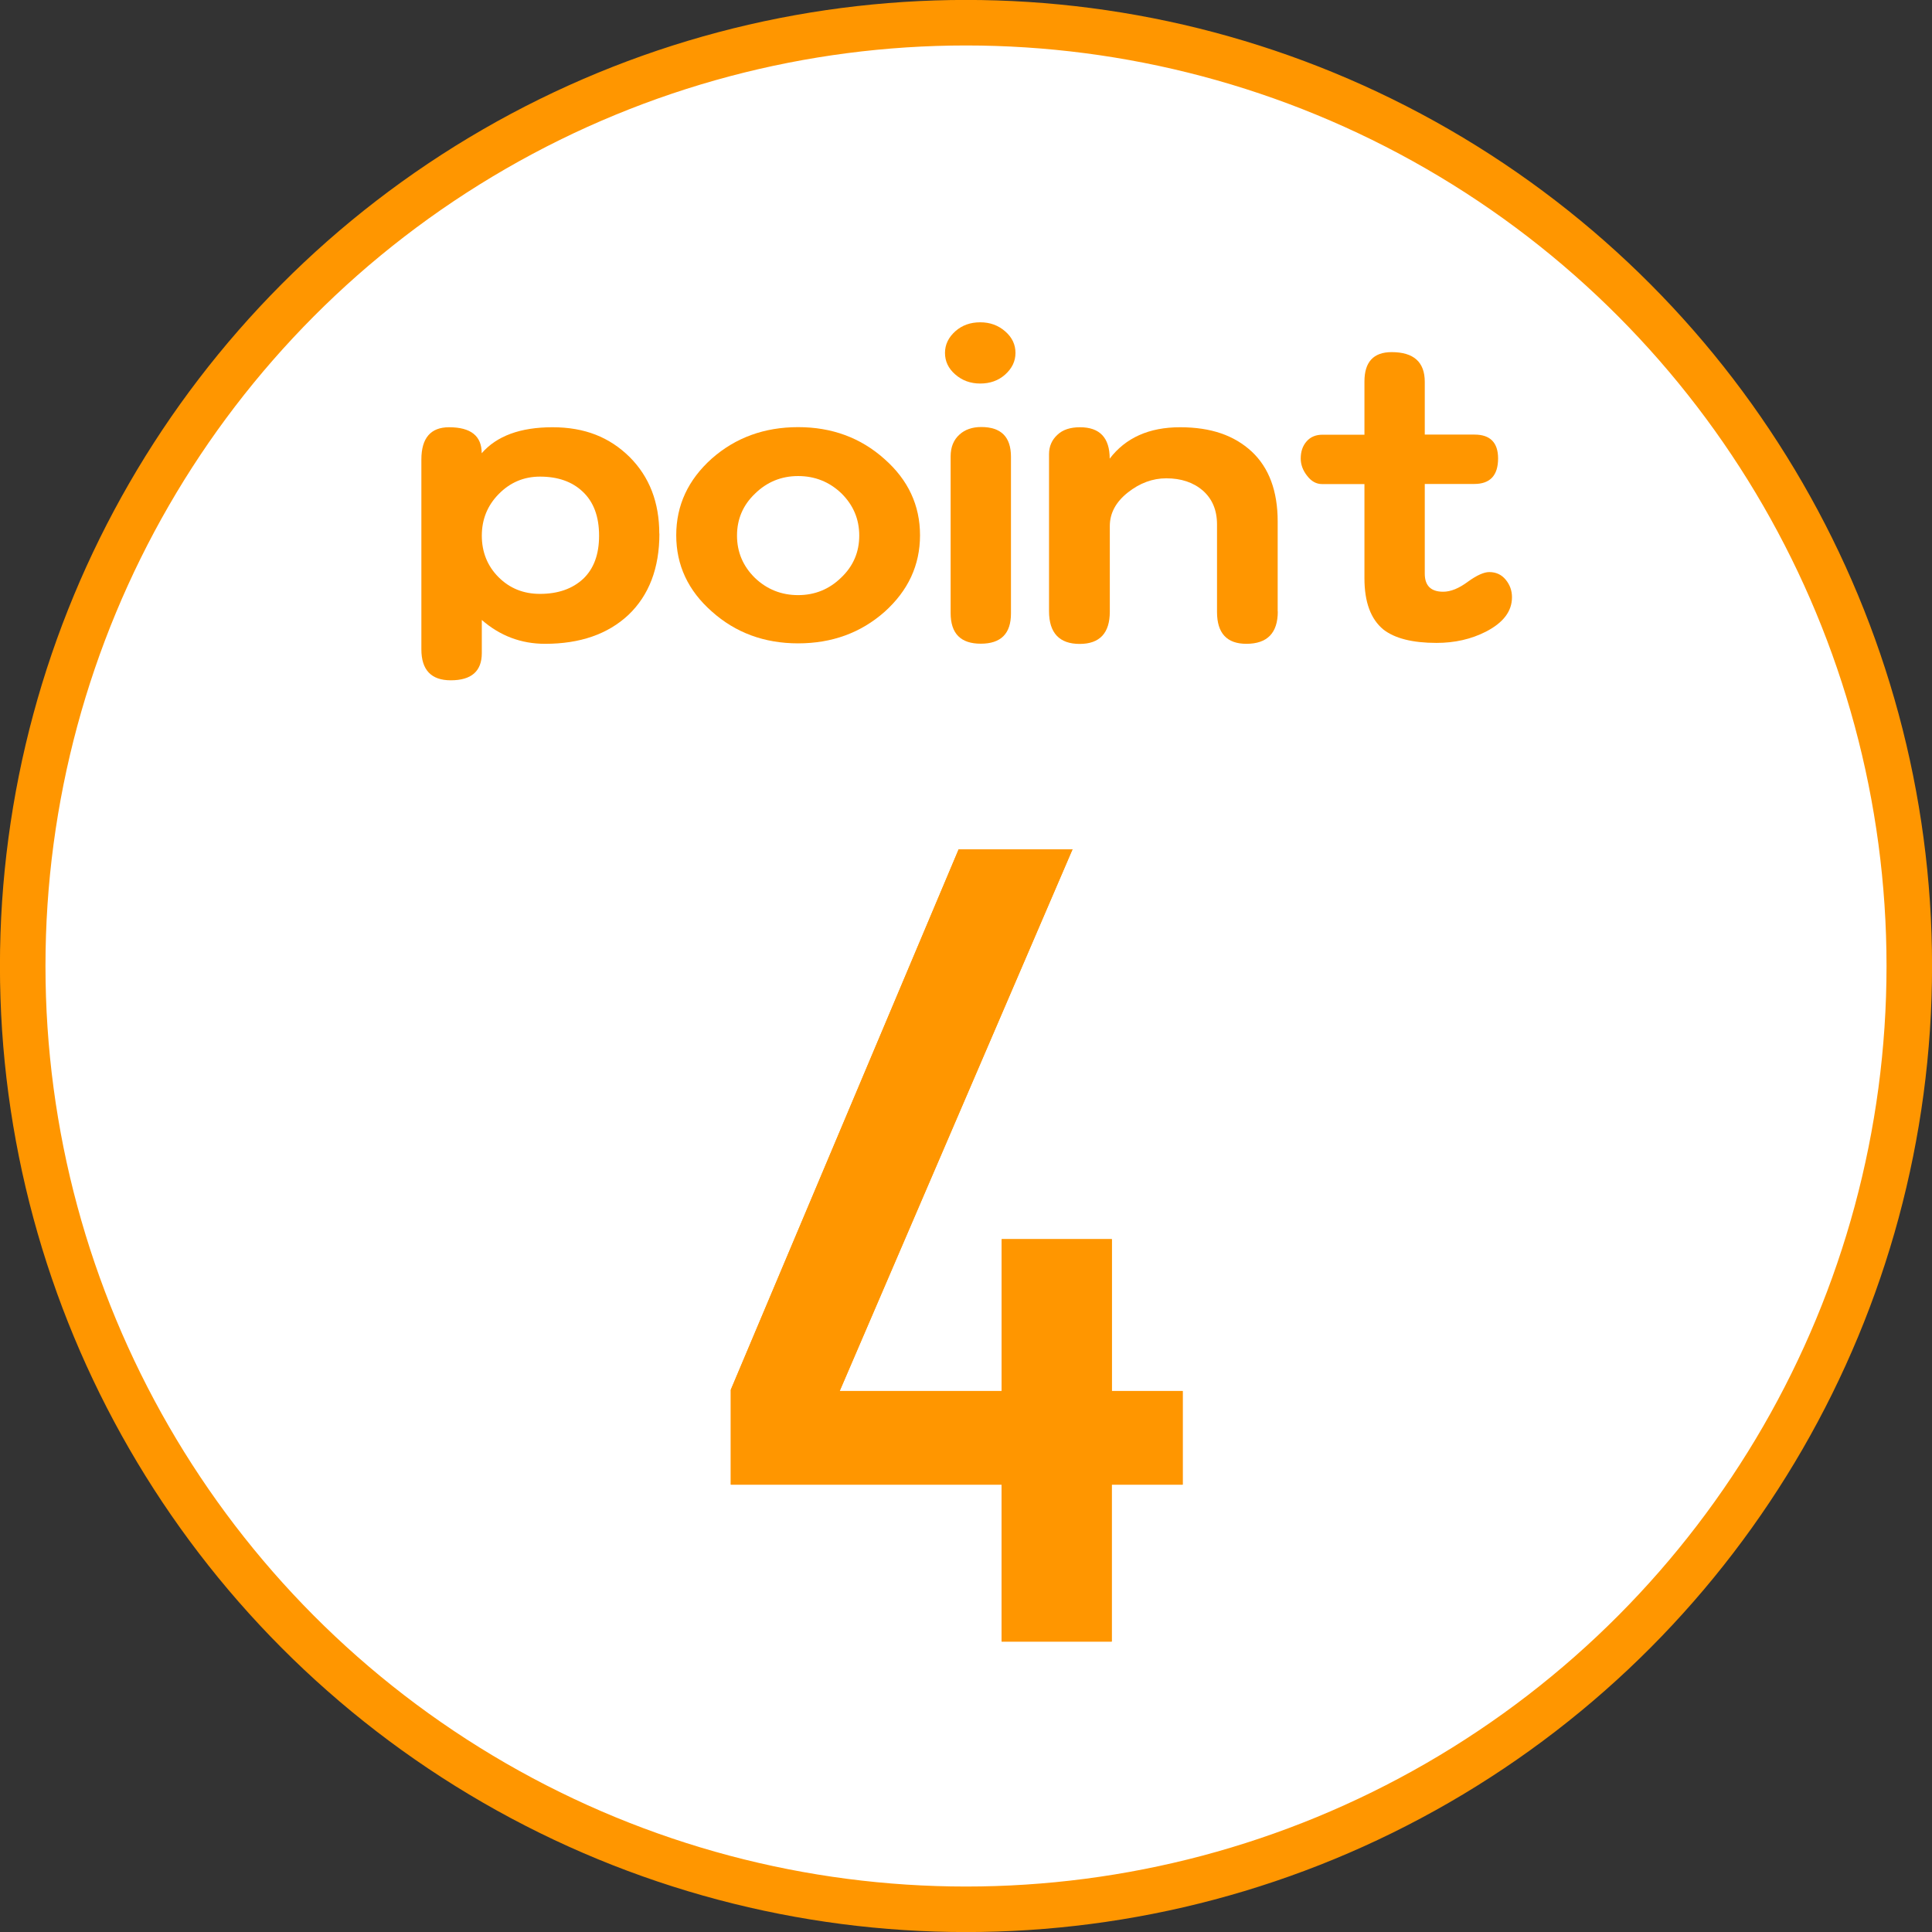 <?xml version="1.0" encoding="UTF-8"?>
<svg id="_レイヤー_2" data-name="レイヤー 2" xmlns="http://www.w3.org/2000/svg" viewBox="0 0 171.02 171.02">
  <rect x="0" y="0" width="171.02" height="171.02" fill="#333333" stroke="none"/>
  <defs>
    <style>
      .cls-1 {
        fill: #ff9600;
      }

      .cls-2 {
        fill: #fff;
        stroke: #ff9600;
        stroke-miterlimit: 10;
        stroke-width: 4.03px;
      }
    </style>
  </defs>
  <g id="text">
    <g>
      <circle class="cls-2" cx="85.51" cy="85.51" r="83.5"/>
      <g>
        <path class="cls-1" d="M58.37,47.23c0,3.07-.92,5.46-2.74,7.2-1.83,1.71-4.29,2.56-7.38,2.56-2.13,0-3.99-.71-5.6-2.11v2.93c0,1.61-.92,2.41-2.75,2.41-1.73,0-2.6-.92-2.6-2.74v-16.8c0-1.9.82-2.86,2.45-2.86,1.93,0,2.89.77,2.89,2.3,1.33-1.53,3.42-2.3,6.27-2.3s5.04.88,6.82,2.63c1.76,1.76,2.63,4.02,2.63,6.79ZM53.03,47.41c0-1.68-.48-2.98-1.45-3.89-.94-.89-2.2-1.33-3.78-1.33-1.43,0-2.66.52-3.67,1.56-.99,1.01-1.48,2.24-1.48,3.67s.49,2.68,1.48,3.67c.99.99,2.21,1.48,3.67,1.48,1.58,0,2.86-.44,3.82-1.33.94-.89,1.41-2.16,1.41-3.82Z"/>
        <path class="cls-1" d="M81.44,47.38c0,2.65-1.05,4.91-3.15,6.79-2.1,1.85-4.65,2.78-7.64,2.78s-5.54-.94-7.64-2.82c-2.1-1.85-3.15-4.1-3.15-6.75s1.05-4.91,3.15-6.79c2.1-1.85,4.65-2.78,7.64-2.78s5.54.94,7.64,2.82c2.1,1.85,3.15,4.1,3.15,6.75ZM76.06,47.41c0-1.46-.53-2.71-1.59-3.75-1.06-1.01-2.34-1.52-3.82-1.52s-2.76.52-3.82,1.56c-1.06,1.01-1.59,2.25-1.59,3.71s.53,2.71,1.59,3.75c1.06,1.01,2.34,1.52,3.82,1.52s2.76-.52,3.82-1.56c1.06-1.01,1.59-2.25,1.59-3.71Z"/>
        <path class="cls-1" d="M89.89,31.24c0,.74-.31,1.38-.93,1.93-.59.52-1.32.78-2.19.78s-1.61-.27-2.23-.82c-.59-.52-.89-1.15-.89-1.89s.31-1.38.93-1.93c.59-.52,1.32-.78,2.19-.78s1.61.27,2.23.82c.59.52.89,1.15.89,1.89ZM89.49,54.31c0,1.78-.89,2.67-2.67,2.67s-2.67-.9-2.67-2.71v-13.87c0-.82.26-1.46.78-1.93.49-.45,1.14-.67,1.93-.67,1.76,0,2.63.88,2.63,2.63v13.87Z"/>
        <path class="cls-1" d="M113.11,54.13c0,1.9-.93,2.86-2.78,2.86-1.73,0-2.6-.94-2.6-2.82v-7.75c0-1.26-.42-2.26-1.26-3-.84-.72-1.92-1.08-3.23-1.08-1.21,0-2.35.42-3.41,1.26-1.06.84-1.59,1.83-1.59,2.97v7.57c0,1.9-.89,2.86-2.67,2.86s-2.71-.96-2.71-2.89v-13.91c0-.69.25-1.26.74-1.71.47-.45,1.14-.67,2-.67,1.75,0,2.63.93,2.63,2.78,1.41-1.85,3.49-2.78,6.23-2.78s4.79.72,6.34,2.15c1.53,1.43,2.3,3.5,2.3,6.19v7.97Z"/>
        <path class="cls-1" d="M133.84,52.87c0,1.24-.77,2.25-2.3,3.04-1.31.67-2.77,1-4.38,1-2.13,0-3.7-.4-4.71-1.19-1.11-.92-1.67-2.42-1.67-4.53v-8.34h-3.75c-.52,0-.96-.25-1.33-.74-.37-.47-.56-.98-.56-1.52,0-.62.17-1.12.52-1.52.35-.4.82-.59,1.41-.59h3.71v-4.71c0-1.73.8-2.6,2.41-2.6,1.95,0,2.93.88,2.93,2.63v4.67h4.41c1.38,0,2.08.71,2.08,2.11,0,1.51-.71,2.26-2.11,2.26h-4.38v7.94c0,1.06.54,1.6,1.63,1.6.67,0,1.4-.3,2.19-.89.79-.57,1.42-.85,1.89-.85.59,0,1.08.22,1.45.67s.56.96.56,1.56Z"/>
      </g>
      <g>
        <path class="cls-1" d="M104.68,131.42h-6.27v13.89h-9.75v-13.89h-23.97v-8.4l20.17-47.84h10.08l-20.61,47.95h14.34v-13.44h9.75v13.44h6.27v8.29Z"/>
        <path class="cls-1" d="M104.68,131.42h-6.27v13.89h-9.75v-13.89h-23.97v-8.4l20.17-47.84h10.08l-20.61,47.95h14.34v-13.44h9.75v13.44h6.27v8.29Z"/>
      </g>
    </g>
  </g>
</svg>